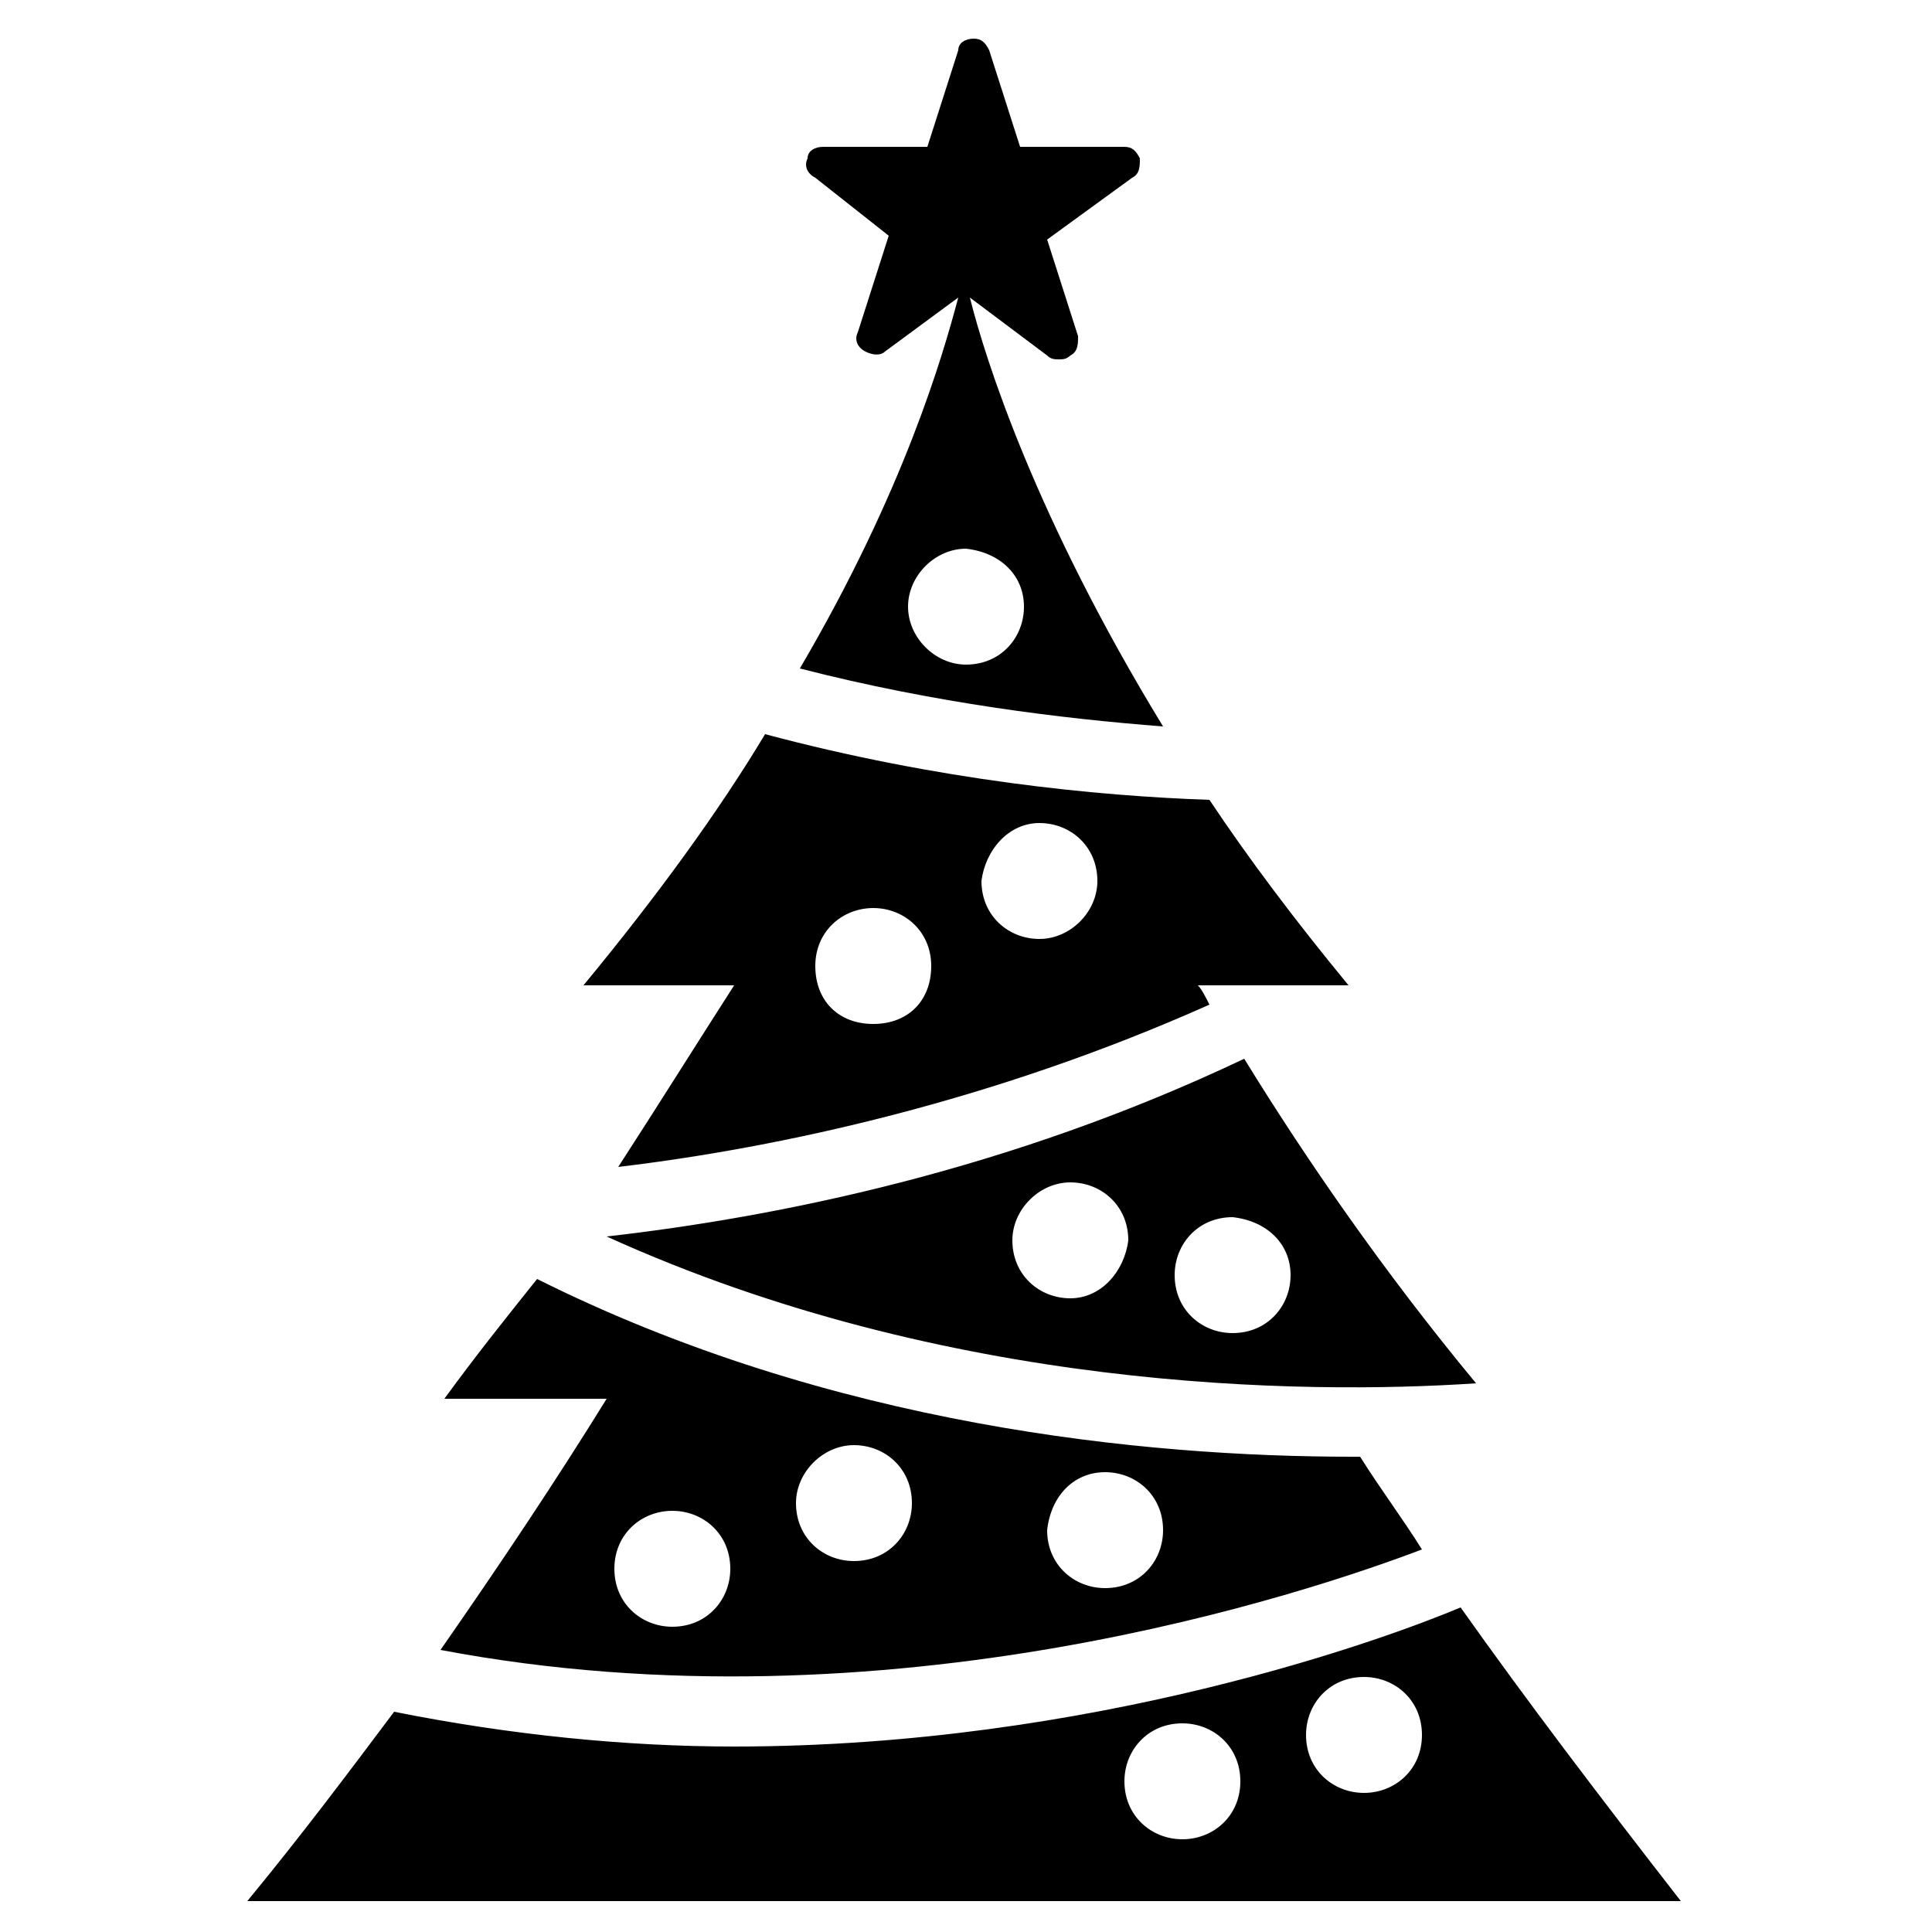 <svg xmlns="http://www.w3.org/2000/svg" xml:space="preserve" viewBox="0 0 50 50"><path d="M15.7 32c8.8 4 18 4.1 22.5 3.8-2.4-2.9-4.4-5.8-6-8.4-6.1 2.9-12.1 4.1-16.5 4.6zm12 1.6c-.8 0-1.5-.6-1.5-1.5 0-.8.7-1.5 1.5-1.5s1.5.6 1.5 1.5c-.1.8-.7 1.5-1.5 1.5zm5.7-.6c0 .8-.6 1.5-1.5 1.5-.8 0-1.5-.6-1.5-1.5 0-.8.6-1.5 1.5-1.5.9.1 1.5.7 1.5 1.5zm3.4 7.1c-.5-.8-1.1-1.6-1.6-2.4H35c-5.4 0-13.5-.8-21.1-4.6-.8 1-1.6 2-2.4 3.1h4.2c-1.3 2.1-2.7 4.2-4.3 6.5 11.6 2.2 22.5-1.5 25.4-2.6zm-8.2-2c.8 0 1.5.6 1.5 1.5 0 .8-.6 1.5-1.5 1.5-.8 0-1.5-.6-1.5-1.5.1-.9.7-1.5 1.5-1.5zm-6.5-.7c.8 0 1.5.6 1.5 1.5 0 .8-.6 1.5-1.5 1.5-.8 0-1.5-.6-1.5-1.5 0-.8.7-1.5 1.5-1.5zm-4.7 1.7c.8 0 1.5.6 1.5 1.5 0 .8-.6 1.5-1.5 1.5-.8 0-1.5-.6-1.5-1.5s.7-1.5 1.5-1.5zM16 30.2c4.2-.5 9.7-1.7 15.3-4.2-.1-.2-.2-.4-.3-.5h3.9c-1.4-1.7-2.6-3.3-3.6-4.8-2.9-.1-7-.5-11.5-1.7-1.2 2-2.8 4.2-4.7 6.5H19c-.9 1.4-1.9 3-3 4.7zm10.9-8.9c.8 0 1.5.6 1.5 1.5 0 .8-.7 1.5-1.5 1.5s-1.5-.6-1.5-1.5c.1-.8.7-1.5 1.5-1.5zm-4.3 2.2c.8 0 1.5.6 1.5 1.5s-.6 1.5-1.5 1.5-1.5-.6-1.5-1.5.7-1.5 1.5-1.5z"/><path d="M37.8 41.6c-1.9.8-9.5 3.6-18.8 3.6-2.8 0-5.8-.3-8.8-.9-1.2 1.6-2.4 3.2-3.8 4.9h37.1c-2.1-2.7-4-5.2-5.7-7.6zm-7.2 6c-.8 0-1.5-.6-1.5-1.5 0-.8.6-1.5 1.5-1.5.8 0 1.5.6 1.5 1.5s-.7 1.5-1.5 1.5zm4.7-1.2c-.8 0-1.5-.6-1.5-1.5 0-.8.6-1.5 1.5-1.5.8 0 1.5.6 1.5 1.5s-.7 1.5-1.5 1.5zM23 6.1l-.8 2.5c-.1.2 0 .4.2.5.2.1.4.1.5 0l1.9-1.4c-.4 1.5-1.4 5-4.1 9.6 3.5.9 6.8 1.3 9.4 1.5-3.3-5.4-4.6-9.5-5-11.1l2 1.5c.1.1.2.1.3.1s.2 0 .3-.1c.2-.1.2-.3.2-.5l-.8-2.5 2.2-1.6c.2-.1.2-.3.2-.5-.1-.2-.2-.3-.4-.3h-2.7l-.8-2.5c-.1-.2-.2-.3-.4-.3s-.4.1-.4.3L24 3.8h-2.7c-.2 0-.4.1-.4.3-.1.2 0 .4.2.5L23 6.1zm3.5 9.6c0 .8-.6 1.5-1.5 1.5-.8 0-1.5-.7-1.5-1.5s.7-1.5 1.5-1.5c.9.1 1.5.7 1.5 1.5z"/></svg>
